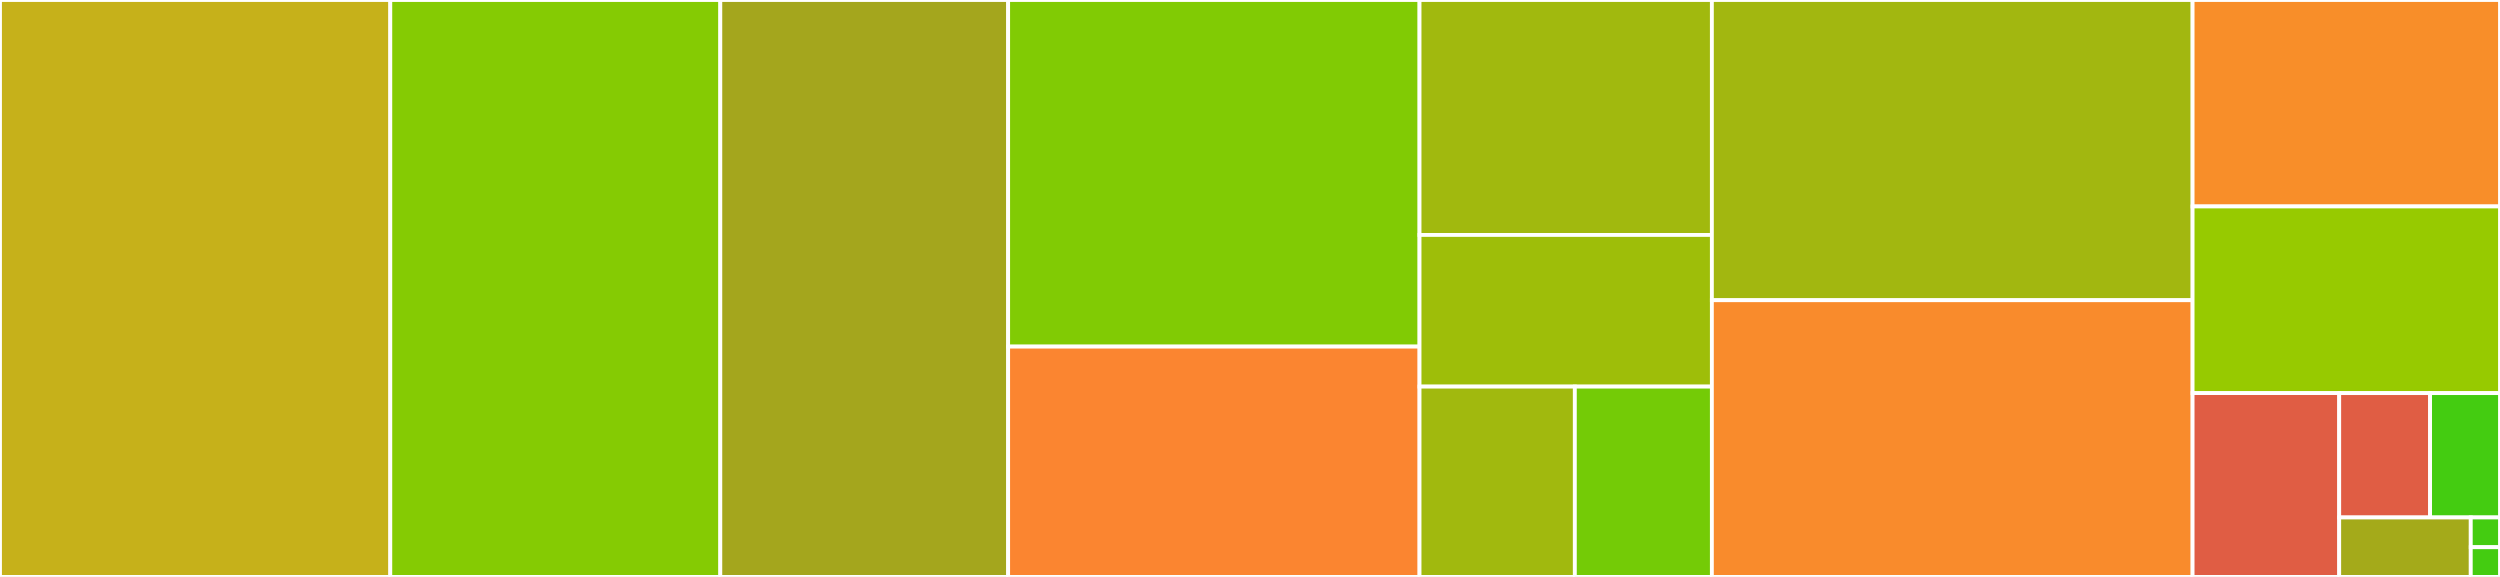 <svg baseProfile="full" width="650" height="150" viewBox="0 0 650 150" version="1.1"
xmlns="http://www.w3.org/2000/svg" xmlns:ev="http://www.w3.org/2001/xml-events"
xmlns:xlink="http://www.w3.org/1999/xlink">

<rect x="0" y="0" width="650" height="150" fill="#333333" stroke="none"/>

<style>rect.s{mask:url(#mask);}</style>
<defs>
  <pattern id="white" width="4" height="4" patternUnits="userSpaceOnUse" patternTransform="rotate(45)">
    <rect width="2" height="2" transform="translate(0,0)" fill="white"></rect>
  </pattern>
  <mask id="mask">
    <rect x="0" y="0" width="100%" height="100%" fill="url(#white)"></rect>
  </mask>
</defs>

<rect x="0" y="0" width="101.477" height="150.0" fill="#c6b11a" stroke="white" stroke-width="1" class=" tooltipped" data-content="widgets/debugger.py"><title>widgets/debugger.py</title></rect>
<rect x="101.477" y="0" width="85.805" height="150.0" fill="#85cb03" stroke="white" stroke-width="1" class=" tooltipped" data-content="widgets/object_tree.py"><title>widgets/object_tree.py</title></rect>
<rect x="187.281" y="0" width="74.834" height="150.0" fill="#a4a61d" stroke="white" stroke-width="1" class=" tooltipped" data-content="widgets/viewer.py"><title>widgets/viewer.py</title></rect>
<rect x="262.116" y="0" width="106.962" height="90.11" fill="#81cb04" stroke="white" stroke-width="1" class=" tooltipped" data-content="widgets/editor.py"><title>widgets/editor.py</title></rect>
<rect x="262.116" y="90.11" width="106.962" height="59.89" fill="#fb8530" stroke="white" stroke-width="1" class=" tooltipped" data-content="widgets/occt_widget.py"><title>widgets/occt_widget.py</title></rect>
<rect x="369.078" y="0" width="76.01" height="61.082" fill="#a1b90e" stroke="white" stroke-width="1" class=" tooltipped" data-content="widgets/cq_object_inspector.py"><title>widgets/cq_object_inspector.py</title></rect>
<rect x="369.078" y="61.082" width="76.01" height="39.433" fill="#9ebe09" stroke="white" stroke-width="1" class=" tooltipped" data-content="widgets/traceback_viewer.py"><title>widgets/traceback_viewer.py</title></rect>
<rect x="369.078" y="100.515" width="40.38" height="49.485" fill="#a1b90e" stroke="white" stroke-width="1" class=" tooltipped" data-content="widgets/console.py"><title>widgets/console.py</title></rect>
<rect x="409.458" y="100.515" width="35.63" height="49.485" fill="#74cb06" stroke="white" stroke-width="1" class=" tooltipped" data-content="widgets/log.py"><title>widgets/log.py</title></rect>
<rect x="445.087" y="0" width="124.985" height="78.056" fill="#a2b710" stroke="white" stroke-width="1" class=" tooltipped" data-content="main_window.py"><title>main_window.py</title></rect>
<rect x="445.087" y="78.056" width="124.985" height="71.944" fill="#f98b2c" stroke="white" stroke-width="1" class=" tooltipped" data-content="cq_utils.py"><title>cq_utils.py</title></rect>
<rect x="570.072" y="0" width="79.928" height="53.676" fill="#f88e29" stroke="white" stroke-width="1" class=" tooltipped" data-content="utils.py"><title>utils.py</title></rect>
<rect x="570.072" y="53.676" width="79.928" height="48.529" fill="#97ca00" stroke="white" stroke-width="1" class=" tooltipped" data-content="mixins.py"><title>mixins.py</title></rect>
<rect x="570.072" y="102.206" width="38.119" height="47.794" fill="#e05d44" stroke="white" stroke-width="1" class=" tooltipped" data-content="preferences.py"><title>preferences.py</title></rect>
<rect x="608.192" y="102.206" width="23.631" height="32.331" fill="#e05d44" stroke="white" stroke-width="1" class=" tooltipped" data-content="__main__.py"><title>__main__.py</title></rect>
<rect x="631.822" y="102.206" width="18.178" height="32.331" fill="#4c1" stroke="white" stroke-width="1" class=" tooltipped" data-content="icons.py"><title>icons.py</title></rect>
<rect x="608.192" y="134.537" width="34.207" height="15.463" fill="#a4aa1a" stroke="white" stroke-width="1" class=" tooltipped" data-content="icons_res.py"><title>icons_res.py</title></rect>
<rect x="642.398" y="134.537" width="7.602" height="7.731" fill="#4c1" stroke="white" stroke-width="1" class=" tooltipped" data-content="__init__.py"><title>__init__.py</title></rect>
<rect x="642.398" y="142.269" width="7.602" height="7.731" fill="#4c1" stroke="white" stroke-width="1" class=" tooltipped" data-content="_version.py"><title>_version.py</title></rect>
</svg>